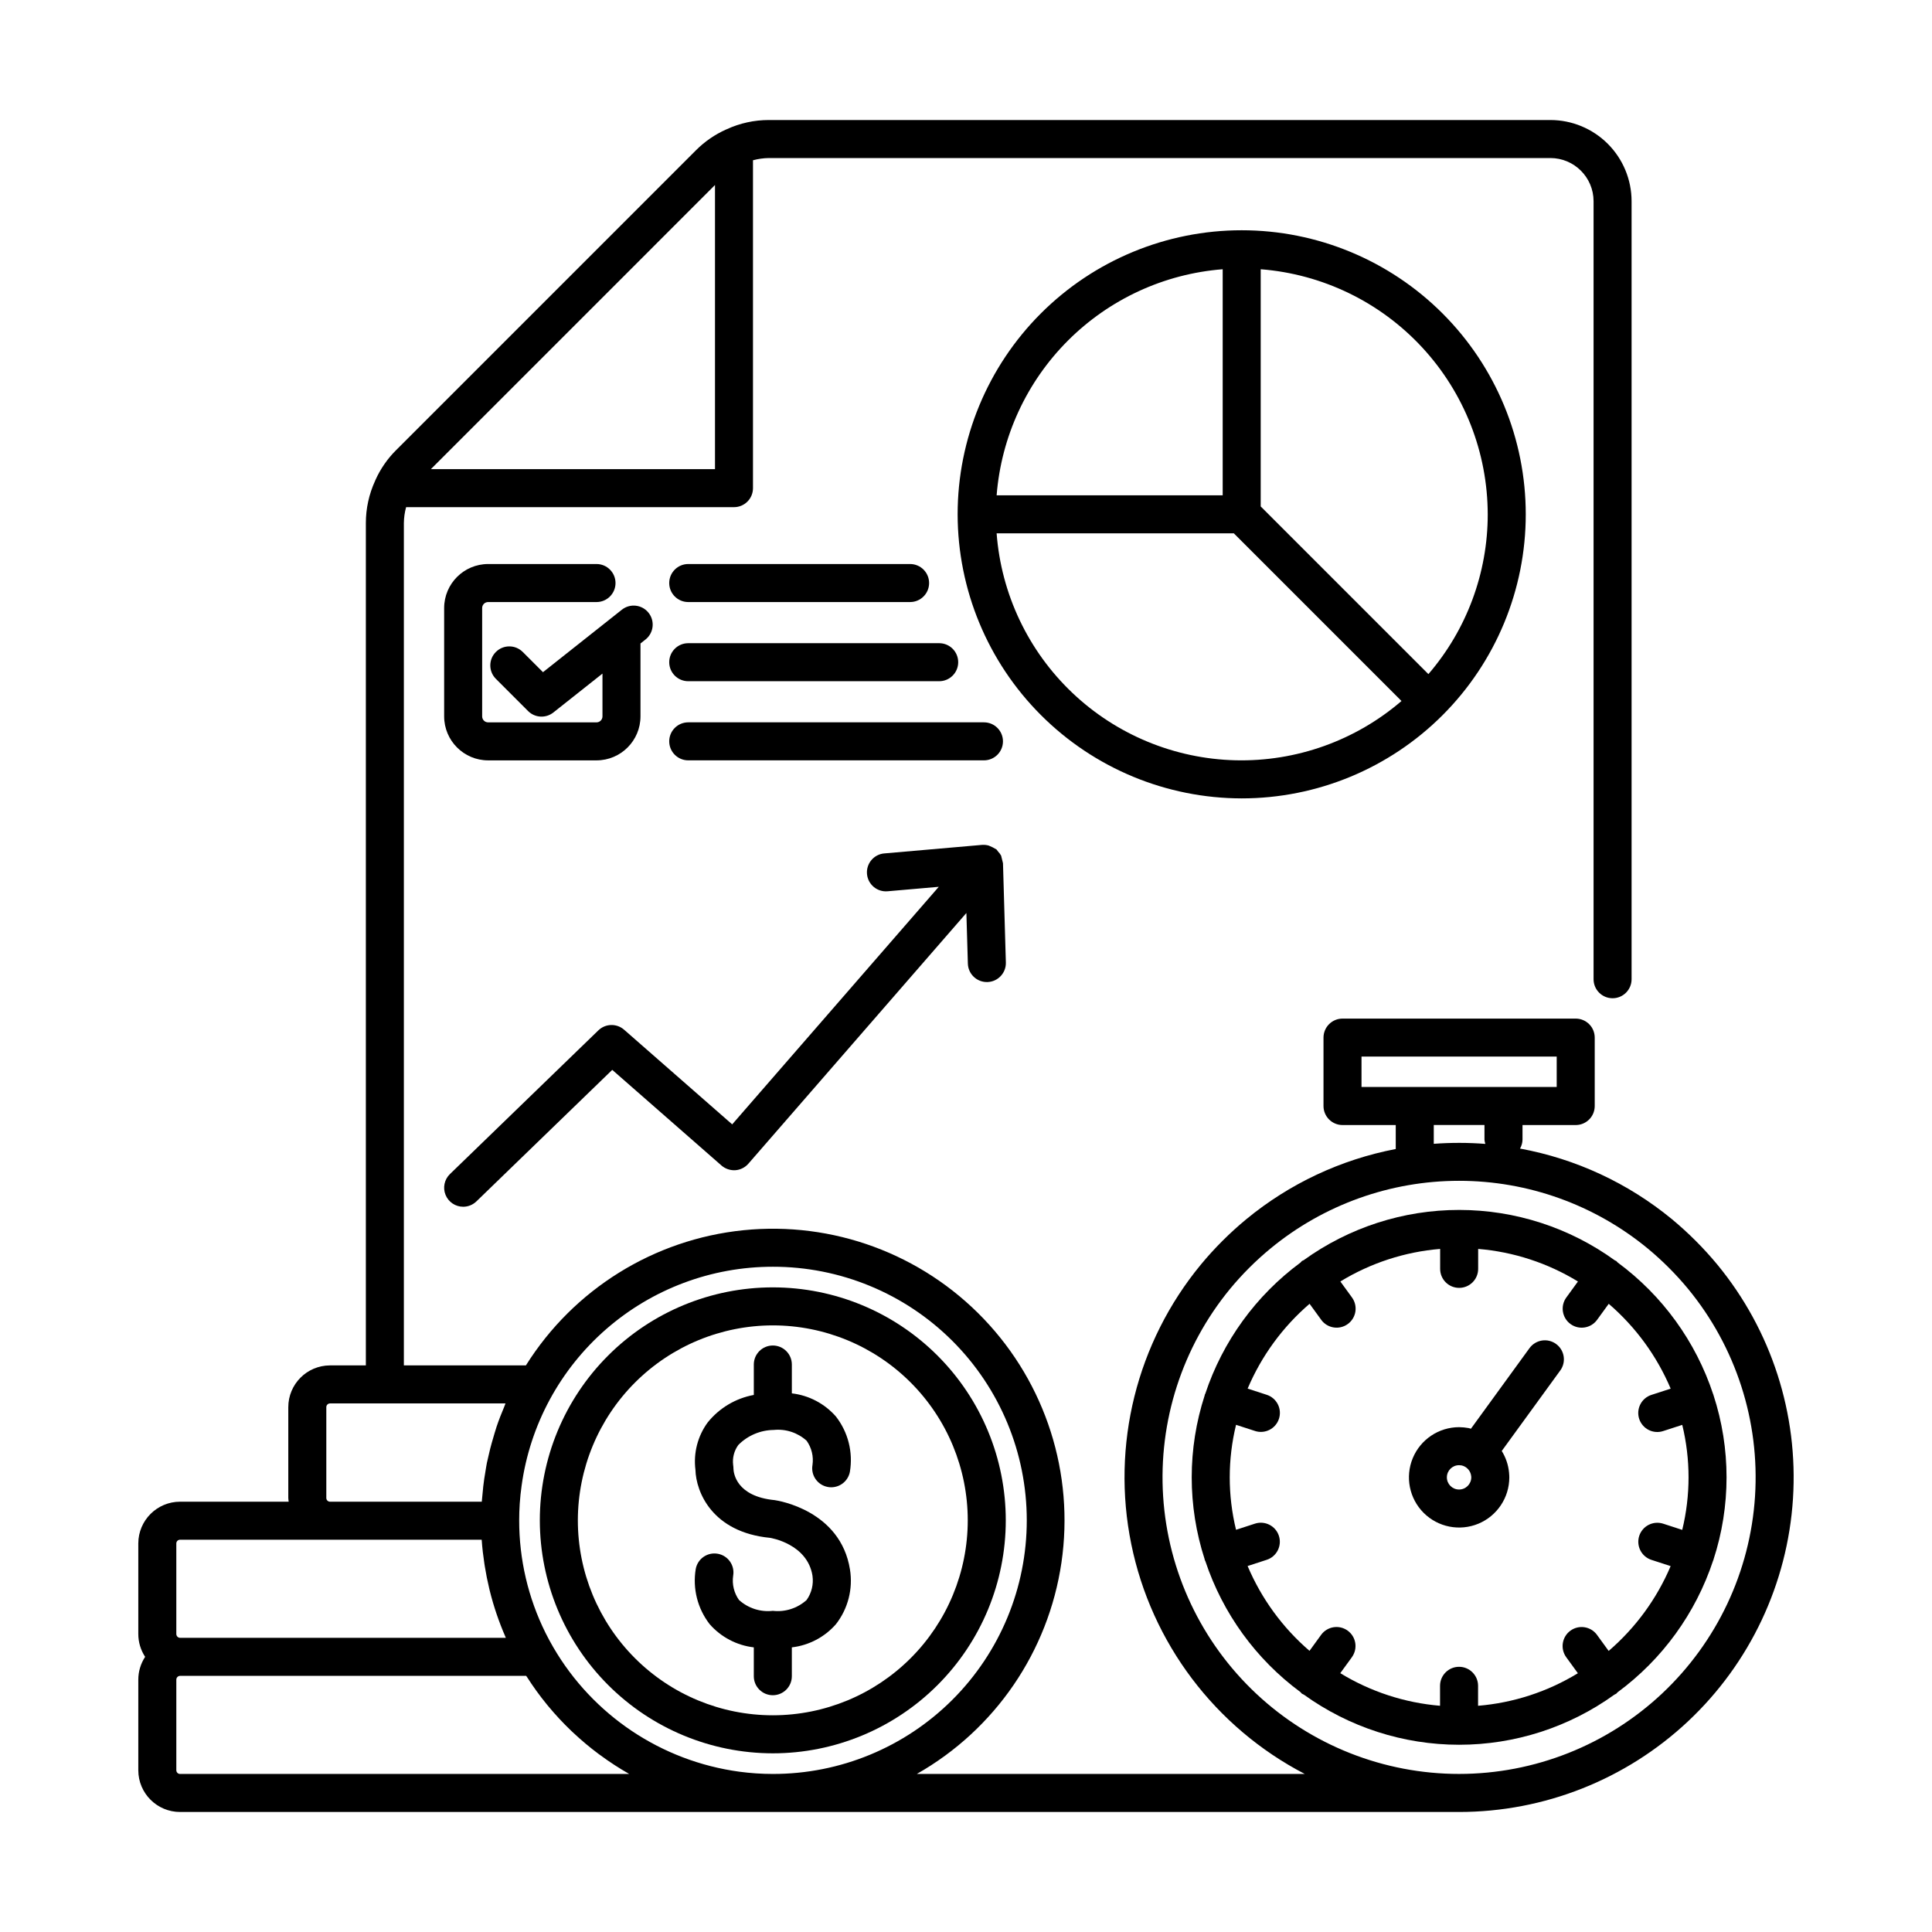 <?xml version="1.0" encoding="UTF-8"?>
<!-- Uploaded to: SVG Repo, www.svgrepo.com, Generator: SVG Repo Mixer Tools -->
<svg fill="#000000" width="800px" height="800px" version="1.1" viewBox="144 144 512 512" xmlns="http://www.w3.org/2000/svg">
 <g>
  <path d="m473.06 355.58c19.965 0 39.113-7.93 53.23-22.047 14.117-14.117 22.051-33.266 22.051-53.23 0-19.965-7.93-39.113-22.047-53.23-14.117-14.117-33.266-22.051-53.23-22.051s-39.113 7.93-53.23 22.047c-14.117 14.117-22.051 33.266-22.051 53.23 0.023 19.957 7.961 39.09 22.074 53.203 14.109 14.113 33.246 22.055 53.203 22.078zm-64.945-70.246h62.859l44.438 44.441c-12.227 10.512-27.926 16.109-44.047 15.707-16.121-0.406-31.52-6.781-43.207-17.895-11.688-11.113-18.828-26.172-20.043-42.254zm130.15-5.039v0.004c0 15.543-5.578 30.574-15.727 42.352l-44.438-44.438v-62.859c16.355 1.277 31.633 8.672 42.781 20.707 11.148 12.035 17.355 27.828 17.383 44.238zm-70.242-64.941v59.906h-59.906c1.219-15.484 7.922-30.023 18.902-41.004 10.98-10.984 25.523-17.688 41.004-18.902z"/>
  <path d="m273.36 303.55h28.719c2.781 0 5.039-2.258 5.039-5.039s-2.258-5.039-5.039-5.039h-28.719c-6.434 0.008-11.648 5.223-11.656 11.656v28.723c0.008 6.438 5.223 11.648 11.656 11.656h28.719c6.434-0.008 11.648-5.219 11.656-11.656v-19.324l1.328-1.051 0.004-0.004c2.176-1.727 2.539-4.894 0.812-7.074-1.727-2.18-4.891-2.547-7.074-0.824l-20.91 16.562-5.363-5.363v0.004c-1.965-1.969-5.156-1.969-7.121 0-1.969 1.965-1.969 5.156 0 7.121l8.535 8.535v0.004c1.809 1.809 4.684 1.973 6.691 0.387l13.023-10.316v11.344c0 0.875-0.711 1.582-1.582 1.582h-28.719c-0.871 0-1.582-0.707-1.582-1.582v-28.723c0-0.871 0.711-1.578 1.582-1.578z"/>
  <path d="m326.39 303.55h58.793c2.785 0 5.039-2.258 5.039-5.039s-2.254-5.039-5.039-5.039h-58.793c-2.781 0-5.039 2.258-5.039 5.039s2.258 5.039 5.039 5.039z"/>
  <path d="m326.39 324.53h66.504c2.781 0 5.039-2.258 5.039-5.039 0-2.785-2.258-5.039-5.039-5.039h-66.504c-2.781 0-5.039 2.254-5.039 5.039 0 2.781 2.258 5.039 5.039 5.039z"/>
  <path d="m326.39 345.5h78.367c2.785 0 5.039-2.254 5.039-5.039 0-2.781-2.254-5.035-5.039-5.035h-78.367c-2.781 0-5.039 2.254-5.039 5.035 0 2.785 2.258 5.039 5.039 5.039z"/>
  <path d="m266.74 463.8c1.309 0.004 2.566-0.508 3.508-1.414l36.004-34.859 28.953 25.352h-0.004c1.012 0.871 2.324 1.316 3.66 1.242 1.336-0.094 2.578-0.715 3.461-1.723l57.781-66.445 0.391 13.414v-0.004c0.078 2.723 2.309 4.891 5.031 4.891h0.148c2.781-0.082 4.973-2.402 4.891-5.184l-0.762-26.301c0-0.035-0.023-0.062-0.023-0.098v-0.004c-0.141-0.641-0.297-1.281-0.473-1.914-0.215-0.391-0.48-0.746-0.793-1.066-0.117-0.188-0.254-0.367-0.398-0.535l-0.023-0.016-0.02-0.023c-0.648-0.402-1.332-0.742-2.039-1.023-0.539-0.156-1.102-0.219-1.664-0.188l-0.043-0.004-25.988 2.269 0.004-0.004c-2.773 0.242-4.82 2.688-4.578 5.457 0.242 2.769 2.684 4.82 5.453 4.578l13.566-1.184-54.746 62.957-28.641-25.082c-1.973-1.727-4.938-1.656-6.824 0.168l-39.336 38.086c-1.473 1.426-1.934 3.606-1.164 5.508 0.77 1.902 2.617 3.148 4.668 3.148z"/>
  <path d="m334.25 555.77c-1.316-0.246-2.676 0.039-3.777 0.797-1.105 0.758-1.859 1.926-2.098 3.242-0.859 5.168 0.477 10.461 3.684 14.605 3.004 3.434 7.176 5.629 11.707 6.156v7.648c0 2.781 2.258 5.035 5.039 5.035s5.039-2.254 5.039-5.035v-7.648c4.531-0.527 8.703-2.723 11.703-6.16 3.191-4.102 4.531-9.348 3.703-14.477-2.496-15.641-19.008-18.25-19.961-18.383-10.227-0.988-10.891-7.223-10.922-8.379h0.004c-0.004-0.316-0.031-0.637-0.082-0.949-0.23-1.875 0.262-3.769 1.375-5.293 2.484-2.508 5.859-3.938 9.387-3.977 3.18-0.324 6.344 0.715 8.711 2.859 1.324 1.863 1.879 4.164 1.551 6.426-0.48 2.723 1.328 5.324 4.047 5.824 0.305 0.059 0.613 0.086 0.922 0.086 2.426-0.008 4.508-1.738 4.949-4.125 0.863-5.168-0.473-10.465-3.684-14.605-3-3.438-7.172-5.633-11.703-6.16v-7.648c0-2.781-2.258-5.035-5.039-5.035s-5.039 2.254-5.039 5.035v8.066c-4.828 0.887-9.18 3.484-12.246 7.32-2.633 3.609-3.785 8.086-3.223 12.516 0.148 5.856 4.43 16.562 19.777 18.035 0.098 0.016 9.887 1.551 11.242 10.043h-0.004c0.328 2.262-0.23 4.562-1.551 6.426-2.434 2.199-5.695 3.246-8.957 2.875-3.262 0.371-6.523-0.676-8.961-2.875-1.324-1.859-1.879-4.16-1.551-6.422 0.48-2.723-1.324-5.32-4.043-5.824z"/>
  <path d="m348.8 608.65c16.375 0 32.078-6.508 43.656-18.086 11.582-11.578 18.086-27.281 18.086-43.656s-6.504-32.078-18.086-43.656c-11.578-11.582-27.281-18.086-43.656-18.086s-32.078 6.504-43.656 18.086c-11.582 11.578-18.086 27.281-18.086 43.656 0.02 16.371 6.527 32.062 18.105 43.637 11.574 11.578 27.266 18.086 43.637 18.105zm0-113.41c13.703 0 26.844 5.441 36.531 15.133 9.691 9.688 15.133 22.828 15.133 36.531s-5.441 26.844-15.133 36.531c-9.688 9.691-22.828 15.133-36.531 15.133s-26.844-5.441-36.531-15.133c-9.691-9.688-15.133-22.828-15.133-36.531 0.016-13.699 5.461-26.828 15.148-36.516s22.816-15.133 36.516-15.148z"/>
  <path d="m598.02 513.52c-4.617-14-13.473-26.219-25.34-34.961-0.129-0.113-0.199-0.266-0.34-0.367-0.121-0.09-0.266-0.105-0.395-0.18l0.004-0.004c-11.996-8.68-26.422-13.355-41.227-13.363-14.805-0.008-29.234 4.652-41.238 13.32-0.152 0.062-0.305 0.133-0.453 0.207-0.141 0.137-0.27 0.277-0.391 0.426-11.793 8.711-20.605 20.852-25.227 34.762-0.035 0.086-0.105 0.148-0.133 0.238-0.02 0.062-0.004 0.125-0.023 0.188-4.582 14.113-4.586 29.316-0.008 43.434 0.02 0.062 0 0.125 0.023 0.188 0.039 0.117 0.117 0.207 0.164 0.316 4.625 13.879 13.418 25.992 25.184 34.688 0.121 0.148 0.25 0.289 0.391 0.426 0.176 0.105 0.359 0.199 0.551 0.277 11.969 8.617 26.344 13.258 41.094 13.266h0.031c14.773 0 29.168-4.648 41.152-13.285 0.168-0.07 0.328-0.152 0.484-0.246 0.121-0.117 0.238-0.242 0.344-0.371 11.848-8.727 20.695-20.918 25.32-34.887 0.023-0.059 0.066-0.105 0.086-0.164 0.012-0.031 0-0.066 0.012-0.098 4.625-14.172 4.629-29.445 0.004-43.617-0.008-0.027 0-0.055-0.008-0.086-0.016-0.039-0.047-0.066-0.062-0.105zm-27.707 67.996-3.098-4.262h0.004c-1.637-2.25-4.785-2.746-7.035-1.113-2.25 1.637-2.75 4.785-1.117 7.035l3.09 4.25h-0.004c-8.023 4.898-17.082 7.852-26.449 8.625v-5.293c0-2.781-2.258-5.039-5.039-5.039s-5.039 2.258-5.039 5.039v5.289c-9.363-0.781-18.418-3.738-26.438-8.641l3.086-4.242-0.004-0.004c1.625-2.25 1.125-5.391-1.121-7.023-2.246-1.633-5.391-1.141-7.031 1.102l-3.086 4.25c-7.125-6.129-12.738-13.824-16.402-22.477l5.059-1.645c2.648-0.859 4.094-3.703 3.234-6.352-0.859-2.644-3.703-4.094-6.348-3.234l-5.012 1.629c-2.227-9.141-2.223-18.68 0.004-27.82l5.016 1.629v0.004c1.27 0.414 2.656 0.305 3.848-0.301 1.191-0.605 2.094-1.66 2.508-2.934 0.414-1.273 0.305-2.656-0.305-3.848-0.609-1.191-1.664-2.094-2.938-2.504l-5.059-1.645c3.668-8.656 9.285-16.344 16.414-22.473l3.09 4.25h-0.004c1.637 2.25 4.789 2.75 7.039 1.113 1.082-0.785 1.805-1.965 2.016-3.285 0.207-1.32-0.117-2.672-0.902-3.75l-3.082-4.242c8.023-4.898 17.078-7.856 26.445-8.629v5.289c0 2.781 2.254 5.035 5.035 5.035 2.785 0 5.039-2.254 5.039-5.035v-5.289c9.367 0.773 18.426 3.731 26.445 8.633l-3.09 4.254v-0.004c-1.625 2.254-1.125 5.394 1.121 7.027 2.25 1.633 5.394 1.141 7.031-1.102l3.098-4.262c7.129 6.133 12.746 13.824 16.414 22.484l-5.078 1.648c-1.281 0.406-2.344 1.305-2.957 2.5-0.613 1.191-0.727 2.582-0.312 3.859 0.414 1.273 1.32 2.332 2.516 2.938 1.199 0.609 2.59 0.711 3.863 0.289l5.035-1.633v-0.004c2.227 9.145 2.223 18.691-0.004 27.832l-5.035-1.637c-1.273-0.414-2.66-0.309-3.852 0.297-1.195 0.605-2.098 1.664-2.512 2.934-0.41 1.273-0.301 2.66 0.309 3.852 0.605 1.191 1.664 2.094 2.938 2.504l5.078 1.652 0.004-0.004c-3.672 8.66-9.293 16.352-16.426 22.48z"/>
  <path d="m599.11 479.13c-3.633-4.383-7.664-8.414-12.047-12.047-11.605-9.551-25.457-15.988-40.242-18.699 0.414-0.719 0.641-1.527 0.66-2.352v-3.883h14.102c1.336 0 2.617-0.531 3.562-1.477 0.945-0.945 1.473-2.227 1.473-3.562v-18.133c0-1.336-0.527-2.621-1.473-3.562-0.945-0.945-2.227-1.477-3.562-1.477h-61.805c-1.336 0-2.617 0.531-3.562 1.477-0.945 0.941-1.477 2.227-1.477 3.562v18.137-0.004c0 1.336 0.531 2.617 1.477 3.562s2.227 1.477 3.562 1.477h14.109v6.352c-14.539 2.781-28.148 9.172-39.582 18.582-4.394 3.629-8.441 7.664-12.074 12.055-17.008 20.641-23.781 47.859-18.434 74.066 5.348 26.203 22.25 48.59 45.984 60.914h-102.82c20.727-11.758 34.867-32.418 38.328-55.992s-4.148-47.43-20.621-64.645c-16.473-17.219-39.969-25.871-63.672-23.457-23.707 2.418-44.969 15.637-57.629 35.824h-32.34v-223.23c0.02-1.426 0.215-2.84 0.594-4.215h86.891c1.336 0.004 2.617-0.527 3.562-1.473 0.945-0.945 1.473-2.227 1.473-3.562v-86.895c1.375-0.375 2.789-0.57 4.215-0.59h207.11c6.312 0.008 11.426 5.121 11.438 11.434v206.19c0 2.785 2.254 5.039 5.039 5.039 2.781 0 5.035-2.254 5.035-5.039v-206.19c-0.004-5.703-2.273-11.172-6.309-15.203-4.031-4.031-9.5-6.301-15.203-6.305h-207.11c-3.859-0.004-7.676 0.828-11.18 2.445l-0.055 0.023-0.09 0.035c-2.984 1.332-5.699 3.203-8.008 5.519l-79.449 79.453h-0.004c-2.289 2.277-4.144 4.957-5.473 7.902-0.031 0.07-0.055 0.145-0.09 0.215v0.004c-1.617 3.516-2.461 7.34-2.461 11.211v223.23h-9.523c-6.102 0.023-11.039 4.981-11.031 11.086v24.035c0 0.344 0.07 0.668 0.102 1.004l-28.77-0.004c-6.106-0.004-11.062 4.934-11.082 11.039v24.031-0.004c0 2.148 0.633 4.254 1.812 6.047-1.18 1.797-1.812 3.898-1.812 6.047v24.031-0.004c0.016 6.106 4.977 11.043 11.082 11.039h338.95c22.531-0.008 44.215-8.59 60.645-24.004 16.434-15.414 26.383-36.504 27.828-58.988 1.445-22.484-5.719-44.676-20.039-62.066zm-265.63-286.1v75.293h-75.289zm15.316 286.67c17.844-0.027 34.965 7.043 47.59 19.648 12.625 12.605 19.719 29.715 19.719 47.559s-7.094 34.953-19.719 47.559-29.746 19.676-47.59 19.648c-2.965 0-5.926-0.199-8.863-0.594-20.645-2.797-38.84-14.969-49.309-32.98-0.738-1.266-1.434-2.555-2.086-3.867h0.004c-4.586-9.25-6.965-19.441-6.953-29.766 0-1.473 0.047-2.945 0.145-4.41 0.105-1.598 0.277-3.184 0.496-4.766 2.207-16.082 10.168-30.824 22.406-41.492 12.238-10.668 27.926-16.543 44.16-16.539zm-118.32 61.262v-24.031c-0.012-0.543 0.418-0.992 0.957-1.008h46.527c-0.121 0.277-0.203 0.57-0.32 0.852-0.75 1.77-1.449 3.559-2.062 5.379l-0.059 0.199c-0.027 0.078-0.047 0.16-0.074 0.242-0.246 0.746-0.457 1.5-0.68 2.254-0.309 1.035-0.605 2.07-0.871 3.121-0.141 0.555-0.262 1.113-0.391 1.672-0.156 0.684-0.332 1.355-0.473 2.043-0.164 0.812-0.277 1.637-0.414 2.457-0.098 0.582-0.203 1.16-0.285 1.746-0.094 0.648-0.18 1.301-0.254 1.953-0.098 0.84-0.176 1.68-0.246 2.527-0.047 0.531-0.117 1.055-0.152 1.586l-0.004 0.02-40.242-0.008c-0.539-0.012-0.965-0.461-0.957-1.004zm-39.75 12.043c0.008-0.262 0.117-0.512 0.305-0.691 0.188-0.18 0.441-0.277 0.703-0.27h79.918c0.145 2.176 0.41 4.332 0.734 6.481 0.031 0.199 0.066 0.398 0.098 0.598 0.312 1.957 0.699 3.898 1.164 5.824 0.051 0.211 0.098 0.422 0.148 0.633v-0.004c1.039 4.18 2.43 8.262 4.152 12.207 0.039 0.086 0.062 0.176 0.102 0.262l-86.316-0.004c-0.555-0.008-1-0.453-1.008-1.008zm120.01 61.109h-119c-0.262 0.008-0.516-0.09-0.703-0.27-0.188-0.18-0.297-0.43-0.305-0.691v-24.027c0.008-0.555 0.453-1 1.008-1.008h91.699c0.066 0.102 0.145 0.191 0.211 0.293v-0.004c1.59 2.496 3.324 4.894 5.191 7.188 0.172 0.211 0.348 0.422 0.523 0.633 1.871 2.254 3.871 4.394 5.984 6.422 0.184 0.176 0.371 0.344 0.559 0.52 2.141 2.016 4.398 3.906 6.754 5.664 0.156 0.117 0.32 0.227 0.48 0.34h-0.004c2.418 1.781 4.938 3.418 7.547 4.906zm194.08-190.11h51.727v8.059h-14.078l-0.023-0.004h-23.516l-0.023 0.004h-14.086zm32.586 18.137v3.883c0.031 0.383 0.109 0.758 0.227 1.121-4.547-0.352-9.117-0.359-13.664-0.023v-4.981zm-6.719 171.97c-19.969 0-39.191-7.602-53.762-21.262-14.566-13.66-23.391-32.355-24.676-52.281-1.285-19.93 5.062-39.602 17.754-55.023 3.223-3.894 6.809-7.473 10.711-10.688 14.074-11.59 31.738-17.93 49.969-17.93 18.23 0 35.895 6.336 49.969 17.922 3.891 3.219 7.469 6.797 10.691 10.688 12.691 15.414 19.043 35.086 17.762 55.012-1.281 19.93-10.102 38.621-24.664 52.285-14.566 13.664-33.785 21.27-53.754 21.277z"/>
  <path d="m549.34 501.26-15.531 21.367c-0.199-0.051-0.387-0.129-0.594-0.172-0.844-0.152-1.695-0.234-2.555-0.242-5.375 0.012-10.219 3.258-12.27 8.227-2.051 4.973-0.906 10.688 2.898 14.488 3.805 3.797 9.523 4.93 14.492 2.871 4.965-2.062 8.203-6.91 8.203-12.285 0-0.379-0.023-0.738-0.07-1.285-0.195-2.023-0.855-3.981-1.934-5.707l15.512-21.34 0.004 0.004c1.625-2.254 1.125-5.394-1.125-7.027-2.246-1.633-5.391-1.141-7.031 1.102zm-18.68 37.477c-1.781 0-3.223-1.441-3.223-3.223s1.441-3.223 3.223-3.223c0.219 0.004 0.438 0.02 0.652 0.055 1.395 0.297 2.438 1.461 2.574 2.883l0.02 0.289c-0.012 1.785-1.461 3.223-3.246 3.219z"/>
 </g>
</svg>